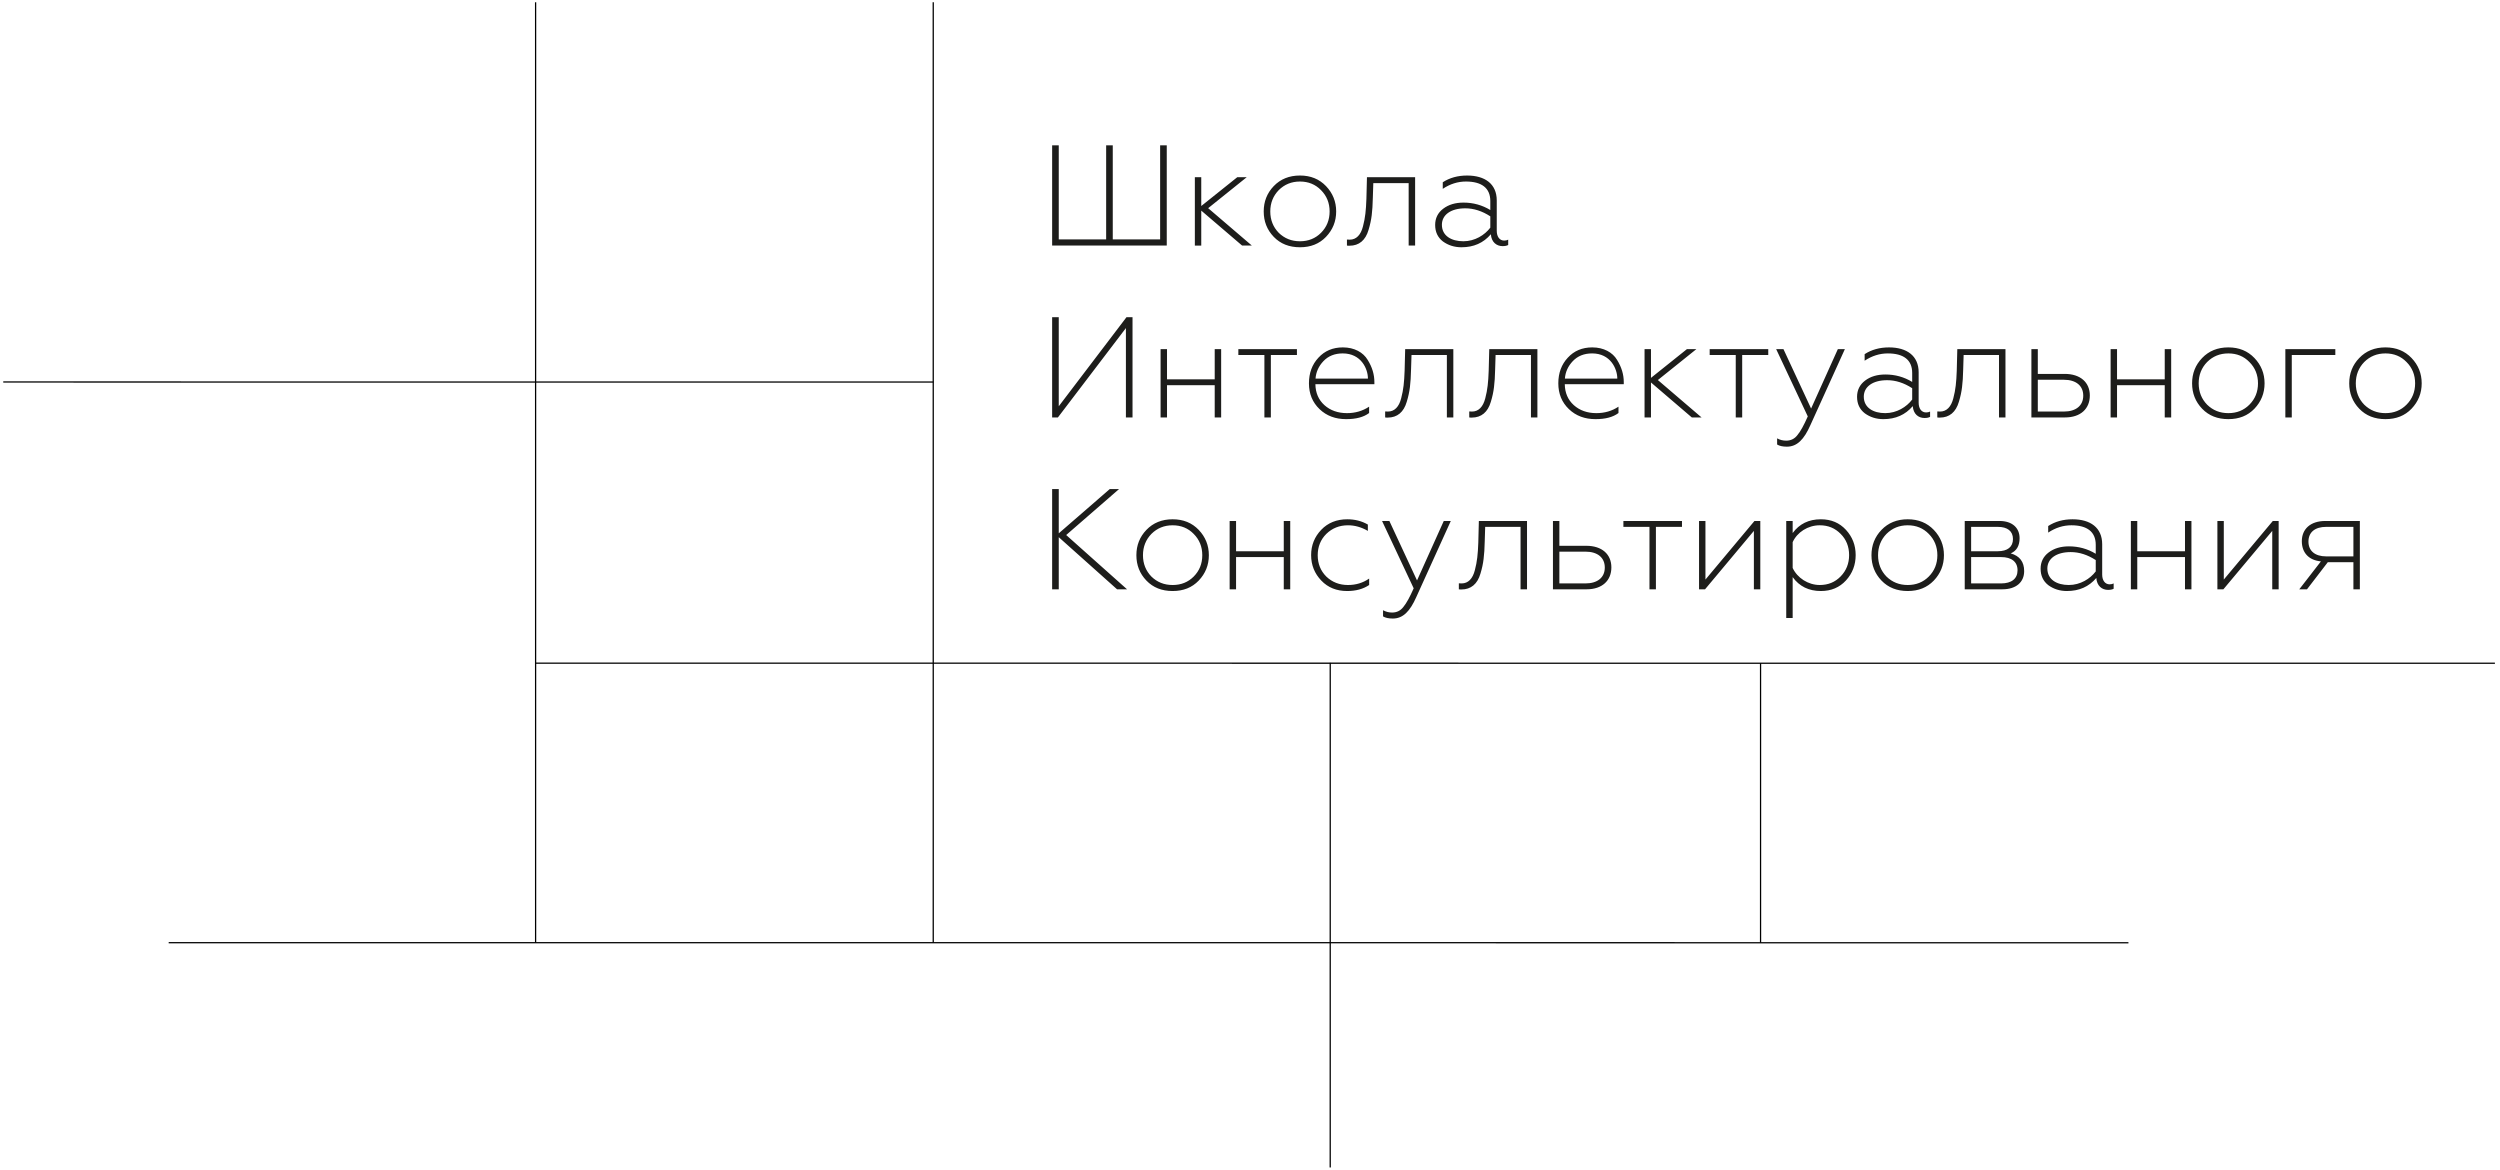<?xml version="1.0" encoding="UTF-8"?>
<!DOCTYPE svg PUBLIC "-//W3C//DTD SVG 1.1//EN" "http://www.w3.org/Graphics/SVG/1.1/DTD/svg11.dtd">
<!-- Creator: CorelDRAW -->
<svg xmlns="http://www.w3.org/2000/svg" xml:space="preserve" width="1201px" height="562px" version="1.1" style="shape-rendering:geometricPrecision; text-rendering:geometricPrecision; image-rendering:optimizeQuality; fill-rule:evenodd; clip-rule:evenodd"
viewBox="0 0 1295.6 605.82"
 xmlns:xlink="http://www.w3.org/1999/xlink"
 xmlns:xodm="http://www.corel.com/coreldraw/odm/2003">
 <defs>
  <style type="text/css">
   <![CDATA[
    .str0 {stroke:black;stroke-width:0.66;stroke-miterlimit:22.926}
    .fil0 {fill:none}
    .fil1 {fill:#1D1D1B;fill-rule:nonzero}
   ]]>
  </style>
 </defs>
 <g id="Слой_x0020_1">
  <rect class="fil0" width="1295.6" height="605.82"/>
  <path class="fil1" d="M601.23 75.09l0 48.75 -24.55 0 0 -48.75 -3.43 0 0 48.75 -24.56 0 0 -48.75 -3.43 0 0 51.95 59.4 0 0 -51.95 -3.43 0zm21.31 51.95l0 -18.12 21.17 18.12 5.05 0 -22.64 -19.38 19.97 -16.04 -4.9 0 -18.65 14.92 0 -14.92 -3.32 0 0 35.42 3.32 0zm40.15 -6.61c-2.88,-2.97 -4.38,-6.67 -4.38,-11.07 0,-4.38 1.5,-8.08 4.38,-11.05 2.99,-2.96 6.61,-4.46 11.01,-4.46 4.37,0 8.01,1.5 10.9,4.46 2.96,2.97 4.46,6.67 4.46,11.05 0,4.4 -1.5,8.1 -4.46,11.07 -2.89,2.9 -6.53,4.38 -10.9,4.38 -4.4,0 -8.02,-1.48 -11.01,-4.38zm24.51 2.08c3.48,-3.64 5.26,-8.01 5.26,-13.15 0,-5.11 -1.78,-9.49 -5.26,-13.13 -3.49,-3.64 -7.95,-5.49 -13.5,-5.49 -5.58,0 -10.1,1.85 -13.6,5.49 -3.49,3.64 -5.19,8.02 -5.19,13.13 0,5.14 1.7,9.51 5.19,13.15 3.5,3.64 8.02,5.41 13.6,5.41 5.55,0 10.01,-1.77 13.5,-5.41zm20.92 -19.52c-0.21,5.72 -0.59,9.65 -1.77,14.09 -1.11,4.46 -3.49,6.9 -6.84,6.9 -0.59,0 -1.11,0 -1.47,-0.06l0 3.12c0.36,0.08 0.8,0.08 1.33,0.08 4.96,0 8.31,-2.84 9.86,-8.18 0.82,-2.68 1.35,-5.18 1.65,-7.64 0.29,-2.44 0.52,-5.49 0.58,-9.13l0.24 -7.5 18.32 0 0 32.37 3.35 0 0 -35.42 -24.96 0 -0.29 11.37zm50.27 21.82c-6.23,0 -11.14,-2.82 -11.14,-8.55 0,-5.11 4.59,-8.52 12.1,-8.52 4.44,0 8.76,1.41 12.99,4.15l0 5.87c-2.91,3.85 -8.02,7.05 -13.95,7.05zm-0.97 3.11c6.31,0 11.36,-2.23 15.21,-6.75 0.29,4.08 2.9,6.16 6.08,6.16 1.26,0 2.23,-0.21 2.9,-0.59l0 -2.76c-0.58,0.3 -1.26,0.47 -2.08,0.47 -2.38,0 -3.85,-2.02 -3.85,-5.05l0 -15.74c0,-8.61 -6.16,-12.92 -15.36,-12.92 -4.84,0 -9.07,1.18 -12.62,3.49l0 3.41c3.78,-2.52 7.78,-3.79 12.01,-3.79 8.02,0 12.63,3.27 12.63,10.1l0 4.67c-4.23,-2.58 -8.91,-3.85 -13.89,-3.85 -4.23,0 -7.72,1.04 -10.54,3.18 -2.74,2.08 -4.15,4.9 -4.15,8.4 0,3.64 1.33,6.46 4,8.54 2.76,2 5.95,3.03 9.66,3.03z"/>
  <path class="fil1" d="M548.25 216.11l35.24 -46.31 0 46.31 3.43 0 0 -51.95 -3.13 0 -35.1 46.16 0 -46.16 -3.43 0 0 51.95 2.99 0zm56.54 0l0 -16.71 24.72 0 0 16.71 3.34 0 0 -35.41 -3.34 0 0 15.67 -24.72 0 0 -15.67 -3.33 0 0 35.41 3.33 0zm53.82 0l0 -32.36 13.51 0 0 -3.05 -30.36 0 0 3.05 13.5 0 0 32.36 3.35 0zm39.03 0.88c5.13,0 9.07,-1.03 11.89,-3.17l0 -3.29c-3.35,2.23 -7.2,3.35 -11.45,3.35 -4.73,0 -8.67,-1.41 -11.72,-4.15 -3.05,-2.75 -4.6,-6.39 -4.67,-10.83l30.57 0 0 -1.12c0,-3.87 -1.11,-7.72 -3.49,-11.51 -2.29,-3.87 -6.9,-6.46 -12.83,-6.46 -5.2,0 -9.43,1.79 -12.69,5.35 -3.26,3.49 -4.9,7.93 -4.9,13.27 0,5.43 1.85,9.89 5.49,13.37 3.64,3.49 8.25,5.19 13.8,5.19zm-15.88 -21c0.23,-3.41 1.64,-6.46 4.08,-9.04 2.52,-2.68 5.87,-4.02 10.03,-4.02 9.49,0 13.05,7.95 13.05,13.06l-27.16 0zm46.16 -3.93c-0.21,5.72 -0.59,9.66 -1.77,14.1 -1.11,4.46 -3.49,6.9 -6.84,6.9 -0.59,0 -1.11,0 -1.47,-0.06l0 3.11c0.36,0.08 0.8,0.08 1.33,0.08 4.96,0 8.31,-2.84 9.86,-8.18 0.82,-2.67 1.35,-5.18 1.65,-7.64 0.29,-2.44 0.52,-5.49 0.58,-9.13l0.24 -7.49 18.32 0 0 32.36 3.35 0 0 -35.41 -24.96 0 -0.29 11.36zm43.57 0c-0.21,5.72 -0.58,9.66 -1.76,14.1 -1.12,4.46 -3.5,6.9 -6.84,6.9 -0.59,0 -1.12,0 -1.47,-0.06l0 3.11c0.35,0.08 0.8,0.08 1.32,0.08 4.97,0 8.31,-2.84 9.87,-8.18 0.82,-2.67 1.35,-5.18 1.64,-7.64 0.3,-2.44 0.53,-5.49 0.59,-9.13l0.23 -7.49 18.33 0 0 32.36 3.34 0 0 -35.41 -24.95 0 -0.3 11.36zm55.38 24.93c5.14,0 9.07,-1.03 11.89,-3.17l0 -3.29c-3.34,2.23 -7.19,3.35 -11.44,3.35 -4.74,0 -8.67,-1.41 -11.72,-4.15 -3.05,-2.75 -4.61,-6.39 -4.67,-10.83l30.57 0 0 -1.12c0,-3.87 -1.12,-7.72 -3.49,-11.51 -2.3,-3.87 -6.91,-6.46 -12.84,-6.46 -5.2,0 -9.43,1.79 -12.69,5.35 -3.26,3.49 -4.9,7.93 -4.9,13.27 0,5.43 1.85,9.89 5.49,13.37 3.64,3.49 8.25,5.19 13.8,5.19zm-15.88 -21c0.23,-3.41 1.64,-6.46 4.08,-9.04 2.53,-2.68 5.87,-4.02 10.04,-4.02 9.49,0 13.04,7.95 13.04,13.06l-27.16 0zm44.61 20.12l0 -18.12 21.16 18.12 5.05 0 -22.64 -19.38 19.97 -16.03 -4.9 0 -18.64 14.91 0 -14.91 -3.33 0 0 35.41 3.33 0zm47.27 0l0 -32.36 13.51 0 0 -3.05 -30.36 0 0 3.05 13.51 0 0 32.36 3.34 0zm23.15 15.15c5.34,0 8.92,-3.79 12.18,-11.13l17.89 -39.43 -3.64 0 -13.87 30.8 -14.33 -30.8 -3.78 0 16.39 34.88c-2,4.55 -3.79,7.81 -5.35,9.66 -1.47,1.94 -3.41,2.9 -5.85,2.9 -1.64,0 -3.2,-0.37 -4.69,-1.19l0 3.19c1.2,0.74 2.9,1.12 5.05,1.12zm51 -17.38c-6.22,0 -11.13,-2.82 -11.13,-8.54 0,-5.12 4.59,-8.53 12.1,-8.53 4.44,0 8.75,1.41 12.98,4.15l0 5.87c-2.9,3.85 -8.01,7.05 -13.95,7.05zm-0.96 3.11c6.31,0 11.36,-2.23 15.21,-6.75 0.29,4.08 2.9,6.16 6.08,6.16 1.26,0 2.23,-0.21 2.9,-0.59l0 -2.75c-0.59,0.29 -1.26,0.46 -2.08,0.46 -2.38,0 -3.85,-2.02 -3.85,-5.05l0 -15.74c0,-8.6 -6.17,-12.92 -15.36,-12.92 -4.84,0 -9.07,1.18 -12.63,3.5l0 3.4c3.79,-2.52 7.79,-3.78 12.02,-3.78 8.02,0 12.62,3.26 12.62,10.1l0 4.67c-4.23,-2.59 -8.9,-3.85 -13.88,-3.85 -4.23,0 -7.73,1.03 -10.54,3.17 -2.74,2.09 -4.15,4.91 -4.15,8.4 0,3.64 1.33,6.46 4,8.54 2.75,2 5.95,3.03 9.66,3.03zm38 -24.93c-0.21,5.72 -0.59,9.66 -1.77,14.1 -1.12,4.46 -3.49,6.9 -6.84,6.9 -0.59,0 -1.11,0 -1.47,-0.06l0 3.11c0.36,0.08 0.8,0.08 1.32,0.08 4.97,0 8.31,-2.84 9.87,-8.18 0.82,-2.67 1.35,-5.18 1.64,-7.64 0.3,-2.44 0.53,-5.49 0.59,-9.13l0.23 -7.49 18.33 0 0 32.36 3.35 0 0 -35.41 -24.96 0 -0.29 11.36zm56.13 24.05c8.08,0 12.84,-4.52 12.84,-11.36 0,-6.82 -4.9,-11.2 -13.01,-11.2l-13.95 0 0 -12.85 -3.32 0 0 35.41 17.44 0zm-14.12 -19.53l13.51 0c6.32,0 10.04,3.12 10.04,8.25 0,5.11 -3.72,8.23 -10.04,8.23l-13.51 0 0 -16.48zm41.06 19.53l0 -16.71 24.72 0 0 16.71 3.34 0 0 -35.41 -3.34 0 0 15.67 -24.72 0 0 -15.67 -3.33 0 0 35.41 3.33 0zm46.69 -6.61c-2.89,-2.97 -4.38,-6.67 -4.38,-11.07 0,-4.37 1.49,-8.08 4.38,-11.04 2.98,-2.97 6.6,-4.46 11,-4.46 4.38,0 8.02,1.49 10.9,4.46 2.97,2.96 4.46,6.67 4.46,11.04 0,4.4 -1.49,8.1 -4.46,11.07 -2.88,2.91 -6.52,4.38 -10.9,4.38 -4.4,0 -8.02,-1.47 -11,-4.38zm24.51 2.09c3.47,-3.65 5.26,-8.02 5.26,-13.16 0,-5.11 -1.79,-9.49 -5.26,-13.12 -3.49,-3.65 -7.95,-5.5 -13.51,-5.5 -5.58,0 -10.1,1.85 -13.59,5.5 -3.49,3.63 -5.2,8.01 -5.2,13.12 0,5.14 1.71,9.51 5.2,13.16 3.49,3.64 8.01,5.4 13.59,5.4 5.56,0 10.02,-1.76 13.51,-5.4zm19.36 4.52l0 -32.36 22.57 0 0 -3.05 -25.9 0 0 35.41 3.33 0zm37.55 -6.61c-2.88,-2.97 -4.37,-6.67 -4.37,-11.07 0,-4.37 1.49,-8.08 4.37,-11.04 2.99,-2.97 6.61,-4.46 11.01,-4.46 4.38,0 8.02,1.49 10.9,4.46 2.97,2.96 4.46,6.67 4.46,11.04 0,4.4 -1.49,8.1 -4.46,11.07 -2.88,2.91 -6.52,4.38 -10.9,4.38 -4.4,0 -8.02,-1.47 -11.01,-4.38zm24.52 2.09c3.47,-3.65 5.26,-8.02 5.26,-13.16 0,-5.11 -1.79,-9.49 -5.26,-13.12 -3.49,-3.65 -7.96,-5.5 -13.51,-5.5 -5.58,0 -10.1,1.85 -13.59,5.5 -3.5,3.63 -5.2,8.01 -5.2,13.12 0,5.14 1.7,9.51 5.2,13.16 3.49,3.64 8.01,5.4 13.59,5.4 5.55,0 10.02,-1.76 13.51,-5.4z"/>
  <path class="fil1" d="M548.69 305.18l0 -27.01 30.22 27.01 5.17 0 -31.54 -28.13 27.4 -23.82 -4.82 0 -26.43 22.94 0 -22.94 -3.43 0 0 51.95 3.43 0zm48.02 -6.6c-2.89,-2.97 -4.38,-6.67 -4.38,-11.07 0,-4.38 1.49,-8.08 4.38,-11.05 2.98,-2.96 6.6,-4.46 11,-4.46 4.38,0 8.02,1.5 10.9,4.46 2.97,2.97 4.46,6.67 4.46,11.05 0,4.4 -1.49,8.1 -4.46,11.07 -2.88,2.9 -6.52,4.37 -10.9,4.37 -4.4,0 -8.02,-1.47 -11,-4.37zm24.51 2.08c3.47,-3.64 5.26,-8.02 5.26,-13.15 0,-5.11 -1.79,-9.49 -5.26,-13.13 -3.49,-3.64 -7.95,-5.49 -13.51,-5.49 -5.57,0 -10.1,1.85 -13.59,5.49 -3.49,3.64 -5.2,8.02 -5.2,13.13 0,5.13 1.71,9.51 5.2,13.15 3.49,3.64 8.02,5.41 13.59,5.41 5.56,0 10.02,-1.77 13.51,-5.41zm19.36 4.52l0 -16.7 24.72 0 0 16.7 3.35 0 0 -35.41 -3.35 0 0 15.68 -24.72 0 0 -15.68 -3.33 0 0 35.41 3.33 0zm57.54 0.89c4.53,0 8.32,-1.03 11.43,-3.12l0 -3.34c-3.2,2.23 -6.84,3.34 -10.98,3.34 -4.46,0 -8.17,-1.47 -11.22,-4.37 -2.97,-2.97 -4.46,-6.67 -4.46,-11.07 0,-4.38 1.49,-8.08 4.46,-11.05 3.05,-2.96 6.76,-4.46 11.22,-4.46 3.55,0 6.96,0.97 10.31,2.91l0 -3.29c-3.2,-1.85 -6.76,-2.73 -10.69,-2.73 -5.41,0 -9.96,1.79 -13.43,5.41 -3.49,3.63 -5.28,8.01 -5.28,13.15 0,5.19 1.79,9.57 5.28,13.21 3.47,3.64 7.94,5.41 13.36,5.41zm23.68 14.26c5.34,0 8.92,-3.78 12.18,-11.13l17.88 -39.43 -3.64 0 -13.86 30.81 -14.33 -30.81 -3.79 0 16.39 34.89c-2,4.54 -3.79,7.8 -5.34,9.66 -1.48,1.93 -3.41,2.9 -5.85,2.9 -1.64,0 -3.2,-0.38 -4.69,-1.2l0 3.2c1.19,0.73 2.9,1.11 5.05,1.11zm44.31 -39.2c-0.21,5.73 -0.59,9.66 -1.77,14.1 -1.11,4.46 -3.49,6.9 -6.84,6.9 -0.59,0 -1.11,0 -1.47,-0.06l0 3.11c0.36,0.09 0.8,0.09 1.32,0.09 4.97,0 8.32,-2.84 9.87,-8.19 0.82,-2.67 1.35,-5.17 1.64,-7.64 0.3,-2.44 0.53,-5.49 0.59,-9.13l0.23 -7.49 18.33 0 0 32.36 3.35 0 0 -35.41 -24.96 0 -0.29 11.36zm56.13 24.05c8.08,0 12.84,-4.52 12.84,-11.36 0,-6.82 -4.9,-11.19 -13,-11.19l-13.95 0 0 -12.86 -3.33 0 0 35.41 17.44 0zm-14.11 -19.52l13.51 0c6.31,0 10.03,3.11 10.03,8.24 0,5.12 -3.72,8.23 -10.03,8.23l-13.51 0 0 -16.47zm50.03 19.52l0 -32.36 13.51 0 0 -3.05 -30.36 0 0 3.05 13.51 0 0 32.36 3.34 0zm25.46 0l25.31 -30.27 0 30.27 3.33 0 0 -35.41 -3.03 0 -25.4 30.36 0 -30.36 -3.32 0 0 35.41 3.11 0zm60.03 -36.29c-6.31,0 -11.13,2.38 -14.62,7.13l0 -6.25 -3.33 0 0 50.27 3.33 0 0 -21.17c3.49,4.82 8.39,7.2 14.62,7.2 5.35,0 9.66,-1.85 13.01,-5.49 3.32,-3.65 5.02,-8.02 5.02,-13.13 0,-5.14 -1.7,-9.43 -5.02,-13.07 -3.35,-3.64 -7.66,-5.49 -13.01,-5.49zm-0.59 3.11c4.38,0 7.94,1.5 10.84,4.46 2.9,2.88 4.38,6.61 4.38,10.99 0,4.37 -1.48,8.07 -4.38,11.04 -2.9,2.99 -6.46,4.46 -10.84,4.46 -6.02,0 -11.65,-3.7 -14.03,-8.83l0 -13.37c2.31,-5.11 7.87,-8.75 14.03,-8.75zm34.59 26.58c-2.88,-2.97 -4.37,-6.67 -4.37,-11.07 0,-4.38 1.49,-8.08 4.37,-11.05 2.99,-2.96 6.61,-4.46 11.01,-4.46 4.38,0 8.02,1.5 10.9,4.46 2.96,2.97 4.46,6.67 4.46,11.05 0,4.4 -1.5,8.1 -4.46,11.07 -2.88,2.9 -6.52,4.37 -10.9,4.37 -4.4,0 -8.02,-1.47 -11.01,-4.37zm24.52 2.08c3.47,-3.64 5.26,-8.02 5.26,-13.15 0,-5.11 -1.79,-9.49 -5.26,-13.13 -3.5,-3.64 -7.96,-5.49 -13.51,-5.49 -5.58,0 -10.1,1.85 -13.59,5.49 -3.5,3.64 -5.2,8.02 -5.2,13.13 0,5.13 1.7,9.51 5.2,13.15 3.49,3.64 8.01,5.41 13.59,5.41 5.55,0 10.01,-1.77 13.51,-5.41zm35.54 4.52c7.13,0 11.29,-3.7 11.29,-9.42 0,-4.82 -2.31,-7.87 -6.98,-9.2 3.05,-1.26 4.61,-3.93 4.61,-7.87 0,-5.34 -3.79,-8.92 -10.4,-8.92l-18.03 0 0 35.41 19.51 0zm-16.19 -16.7l15.53 0c5.41,0 8.52,2.46 8.52,6.83 0,4.38 -3.11,6.82 -8.52,6.82l-15.53 0 0 -13.65zm0 -15.66l13.81 0c5.05,0 7.87,2.23 7.87,6.31 0,4.09 -2.82,6.32 -7.87,6.32l-13.81 0 0 -12.63zm50.63 30.13c-6.23,0 -11.13,-2.82 -11.13,-8.54 0,-5.11 4.59,-8.52 12.1,-8.52 4.44,0 8.75,1.41 12.98,4.14l0 5.87c-2.9,3.85 -8.02,7.05 -13.95,7.05zm-0.97 3.12c6.31,0 11.36,-2.23 15.21,-6.76 0.3,4.08 2.91,6.17 6.08,6.17 1.27,0 2.24,-0.21 2.91,-0.59l0 -2.76c-0.59,0.3 -1.26,0.47 -2.08,0.47 -2.38,0 -3.86,-2.02 -3.86,-5.05l0 -15.74c0,-8.61 -6.16,-12.92 -15.35,-12.92 -4.84,0 -9.07,1.18 -12.63,3.49l0 3.41c3.79,-2.53 7.79,-3.79 12.02,-3.79 8.01,0 12.62,3.26 12.62,10.1l0 4.67c-4.23,-2.59 -8.9,-3.85 -13.89,-3.85 -4.23,0 -7.72,1.03 -10.54,3.18 -2.73,2.08 -4.14,4.9 -4.14,8.39 0,3.64 1.32,6.46 3.99,8.55 2.76,2 5.96,3.03 9.66,3.03zm36.44 -0.89l0 -16.7 24.73 0 0 16.7 3.34 0 0 -35.41 -3.34 0 0 15.68 -24.73 0 0 -15.68 -3.32 0 0 35.41 3.32 0zm44.63 0l25.32 -30.27 0 30.27 3.32 0 0 -35.41 -3.03 0 -25.4 30.36 0 -30.36 -3.32 0 0 35.41 3.11 0zm43.33 0l10.77 -14.03 13.28 0 0 14.03 3.34 0 0 -35.41 -17.88 0c-7.79,0 -12.19,4.23 -12.19,10.48 0,5.93 3.58,9.87 9.89,10.46l-11.21 14.47 4 0zm9.95 -17.06c-5.85,0 -9.2,-2.9 -9.2,-7.66 0,-4.82 3.35,-7.64 9.2,-7.64l14.1 0 0 15.3 -14.1 0z"/>
  <line class="fil0 str0" x1="912.39" y1="343.48" x2="912.39" y2= "488.34" />
  <line class="fil0 str0" x1="689.38" y1="343.29" x2="689.37" y2= "604.81" />
  <line class="fil0 str0" x1="483.64" y1="0.94" x2="483.64" y2= "488.33" />
  <line class="fil0 str0" x1="277.57" y1="0.96" x2="277.57" y2= "488.32" />
  <line class="fil0 str0" x1="483.71" y1="197.77" x2="1.69" y2= "197.74" />
  <line class="fil0 str0" x1="1292.96" y1="343.49" x2="277.34" y2= "343.46" />
  <line class="fil0 str0" x1="1103.04" y1="488.35" x2="87.42" y2= "488.31" />
 </g>
</svg>
